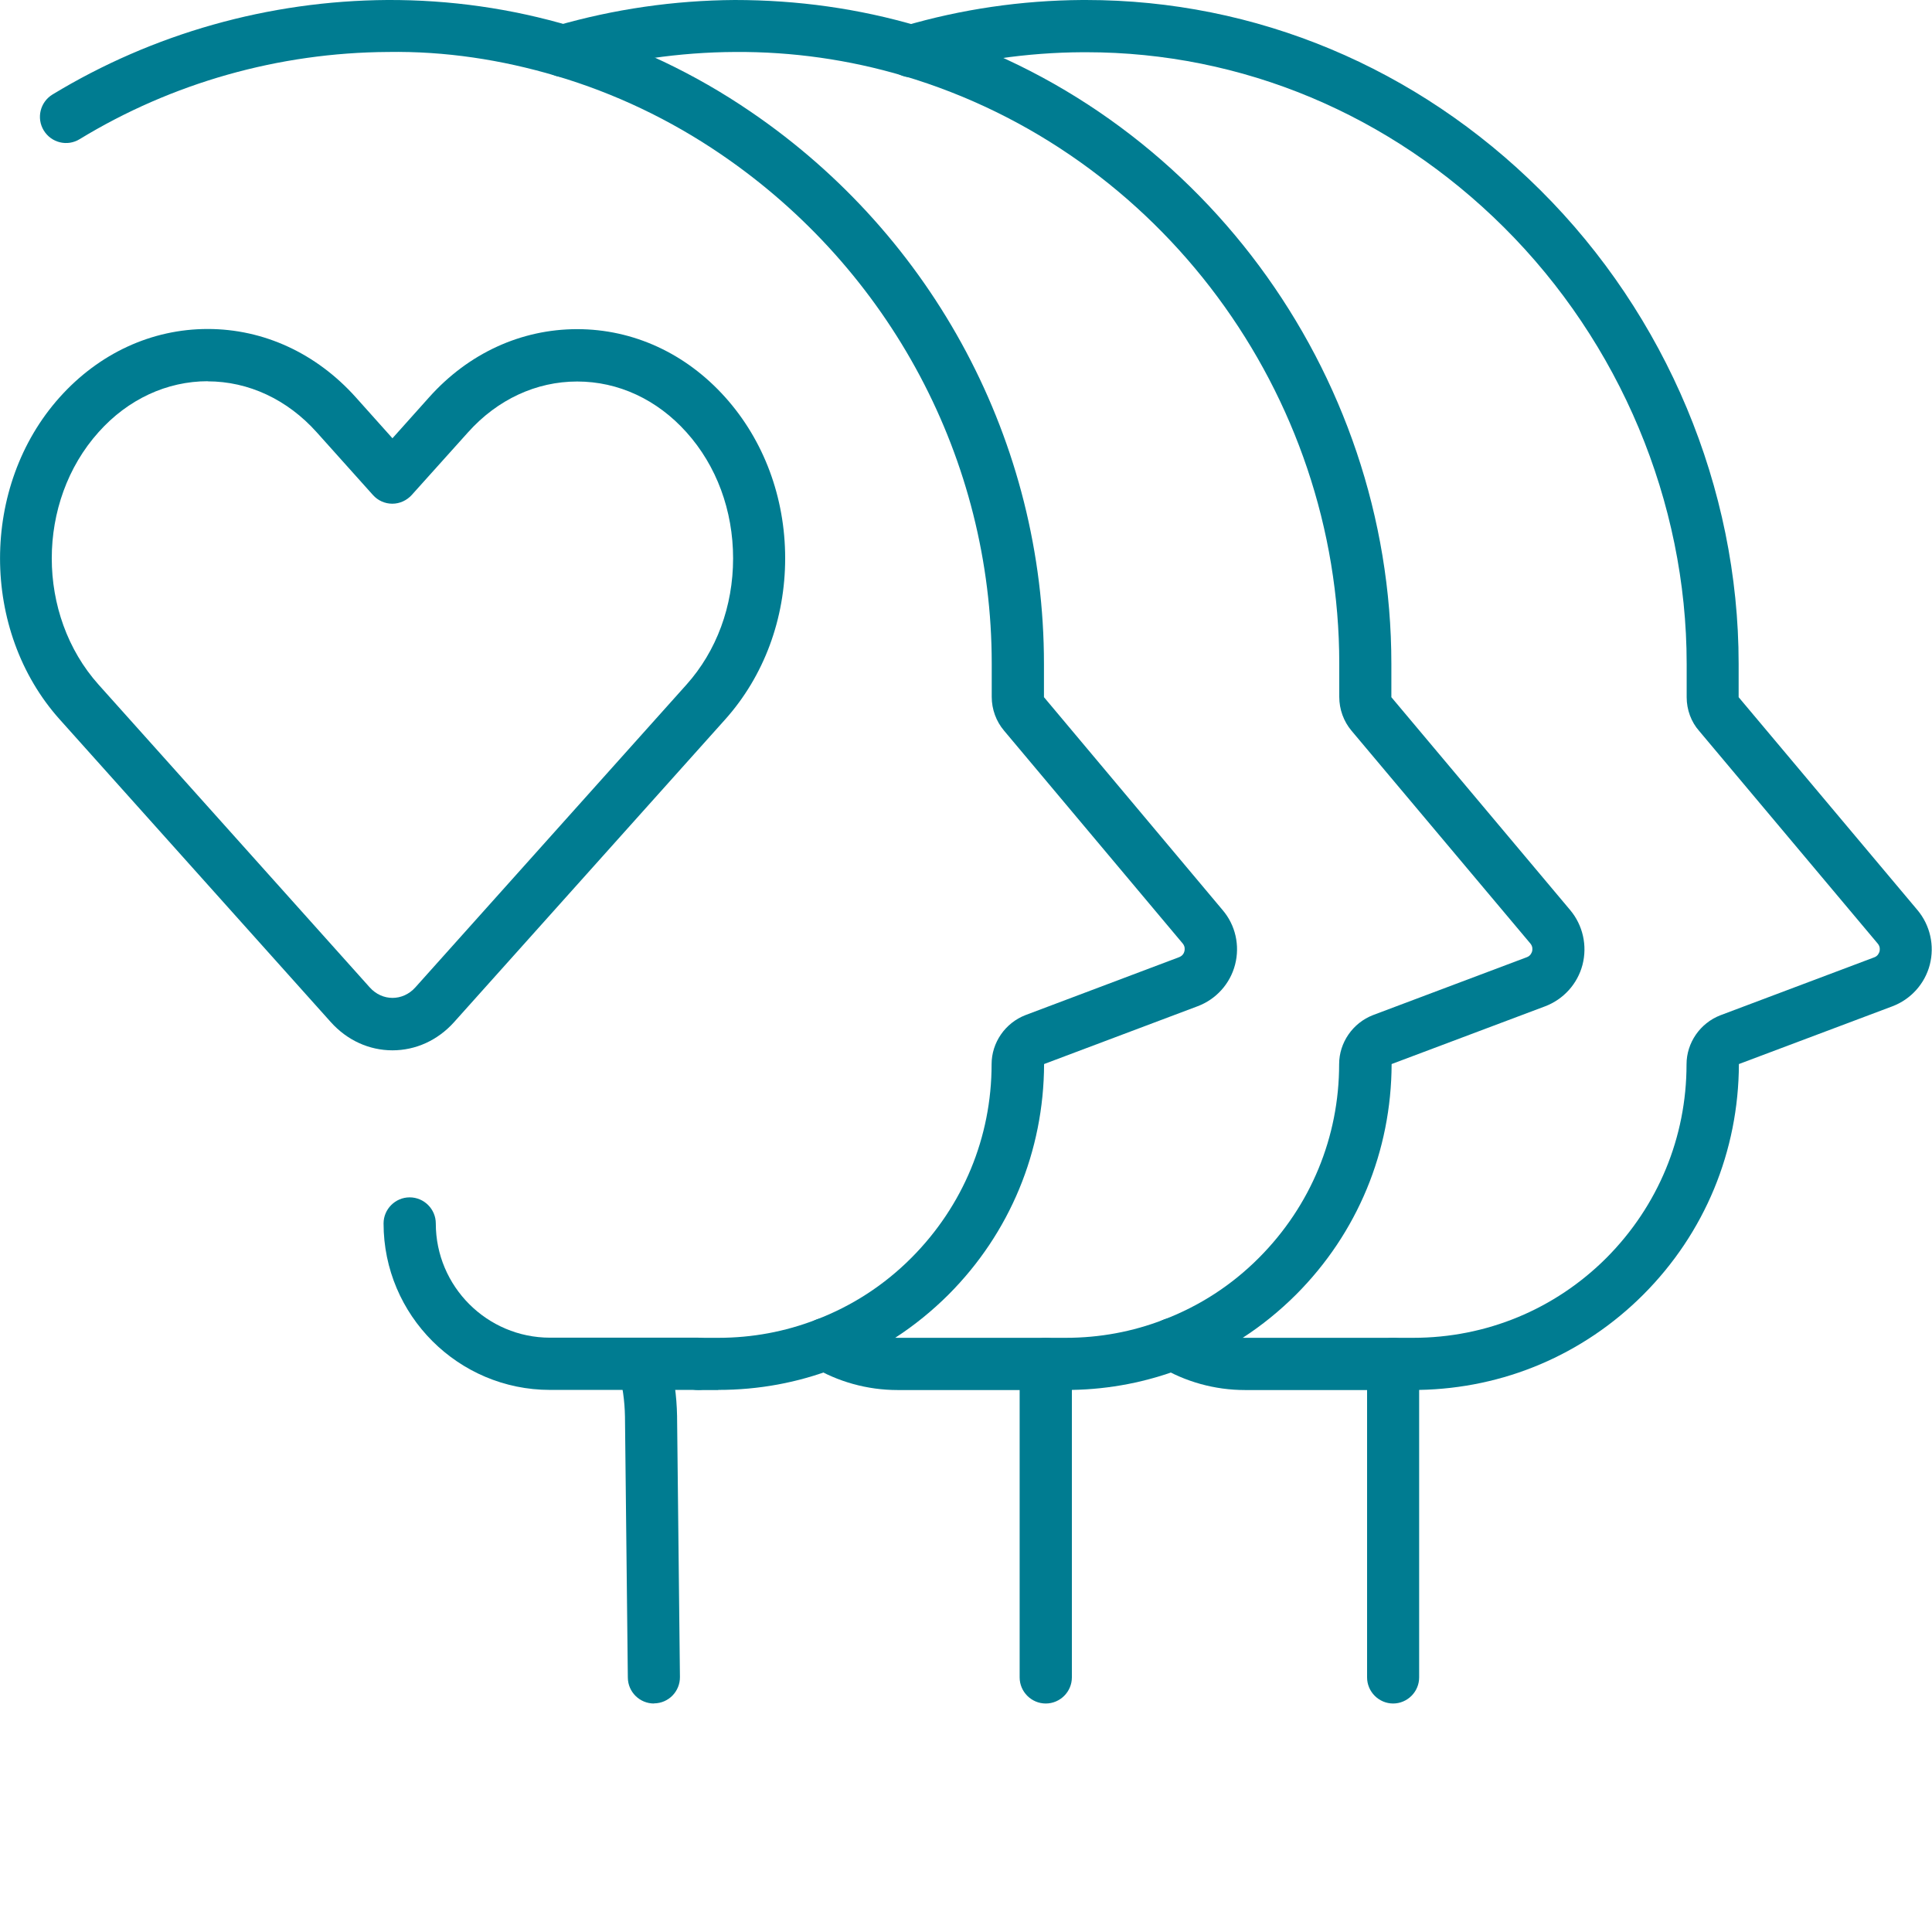 <svg width="60" height="60" viewBox="0 0 60 60" fill="none" xmlns="http://www.w3.org/2000/svg">
<g clip-path="url(#clip0_842_4086)">
<path d="M12.192 32.619C11.462 32.619 10.781 32.307 10.274 31.743L1.853 22.341C-0.616 19.584 -0.616 15.095 1.853 12.338C3.077 10.972 4.711 10.217 6.451 10.217C8.19 10.217 9.824 10.972 11.049 12.338L12.188 13.611L13.327 12.338C14.548 10.972 16.182 10.222 17.925 10.222C19.669 10.222 21.303 10.976 22.523 12.338C23.723 13.676 24.384 15.452 24.384 17.337C24.384 19.223 23.723 20.999 22.523 22.341L14.102 31.743C13.595 32.307 12.914 32.619 12.184 32.619H12.192ZM6.455 11.839C5.182 11.839 3.973 12.399 3.061 13.421C1.123 15.582 1.123 19.097 3.061 21.262L11.483 30.665C11.872 31.099 12.508 31.099 12.898 30.665L21.319 21.262C22.252 20.22 22.767 18.829 22.767 17.341C22.767 15.853 22.252 14.463 21.319 13.425C20.407 12.407 19.203 11.848 17.925 11.848C16.652 11.848 15.448 12.407 14.536 13.425L12.788 15.371C12.634 15.541 12.415 15.643 12.184 15.643C11.953 15.643 11.734 15.545 11.58 15.371L9.836 13.425C8.924 12.407 7.72 11.843 6.447 11.843L6.455 11.839Z" fill="#007C91"/>
<path d="M22.308 43.169H21.684C21.238 43.169 20.873 42.804 20.873 42.358C20.873 41.912 21.238 41.547 21.684 41.547H22.308C23.358 41.547 24.38 41.357 25.345 40.984C26.46 40.558 27.458 39.913 28.309 39.058C29.911 37.448 30.795 35.316 30.795 33.049C30.795 32.38 31.216 31.768 31.849 31.524L36.613 29.728C36.731 29.684 36.771 29.595 36.783 29.542C36.795 29.493 36.808 29.396 36.731 29.302L31.18 22.689C30.937 22.402 30.799 22.029 30.799 21.643V20.605C30.799 14.292 27.656 8.381 22.398 4.797C20.812 3.714 19.089 2.895 17.268 2.356C15.574 1.853 13.818 1.585 12.046 1.614C8.661 1.634 5.348 2.571 2.473 4.322C2.092 4.557 1.593 4.436 1.358 4.05C1.127 3.669 1.245 3.171 1.63 2.935C4.748 1.042 8.348 0.024 12.03 -6.78412e-05C13.972 -0.008 15.882 0.263 17.727 0.811C19.709 1.399 21.587 2.291 23.31 3.467C29.015 7.351 32.421 13.761 32.421 20.613V21.651L37.971 28.265C38.369 28.731 38.511 29.363 38.356 29.959C38.202 30.555 37.764 31.038 37.185 31.253L32.425 33.045C32.416 35.749 31.366 38.292 29.457 40.205C28.439 41.219 27.255 41.993 25.925 42.496C24.778 42.942 23.557 43.165 22.304 43.165L22.308 43.169Z" fill="#007C91"/>
<path d="M21.684 43.165H17.082C14.232 43.165 11.912 40.846 11.912 37.995C11.912 37.55 12.277 37.185 12.723 37.185C13.169 37.185 13.534 37.55 13.534 37.995C13.534 39.954 15.128 41.543 17.082 41.543H21.684C22.13 41.543 22.495 41.908 22.495 42.354C22.495 42.8 22.13 43.165 21.684 43.165Z" fill="#007C91"/>
<path d="M32.477 52.904C32.031 52.904 31.666 52.539 31.666 52.093V42.358C31.666 41.912 32.031 41.547 32.477 41.547H33.102C34.152 41.547 35.174 41.357 36.139 40.984C37.254 40.558 38.251 39.913 39.102 39.058C40.704 37.448 41.588 35.316 41.588 33.049C41.588 32.38 42.01 31.768 42.642 31.524L47.414 29.728C47.528 29.688 47.565 29.595 47.581 29.546C47.593 29.493 47.605 29.396 47.528 29.303L41.973 22.694C41.73 22.406 41.592 22.033 41.592 21.643V20.605C41.592 12.225 36.029 4.72 28.062 2.356C26.363 1.853 24.607 1.602 22.831 1.614C21.096 1.622 19.377 1.873 17.723 2.36C17.293 2.485 16.843 2.238 16.717 1.808C16.591 1.379 16.839 0.929 17.268 0.803C19.065 0.284 20.934 0.012 22.819 0C24.761 0 26.667 0.264 28.52 0.811C37.169 3.373 43.21 11.519 43.21 20.614V21.652L48.765 28.265C49.158 28.735 49.3 29.367 49.146 29.963C48.992 30.555 48.554 31.038 47.982 31.253L43.218 33.045C43.21 35.749 42.16 38.292 40.25 40.205C39.232 41.219 38.048 41.993 36.718 42.496C35.628 42.918 34.472 43.145 33.288 43.165V52.093C33.288 52.539 32.923 52.904 32.477 52.904Z" fill="#007C91"/>
<path d="M32.477 43.169H27.875C26.939 43.169 26.018 42.914 25.224 42.435C24.838 42.204 24.717 41.706 24.948 41.32C25.179 40.935 25.678 40.813 26.059 41.045C26.602 41.373 27.231 41.547 27.875 41.547H32.477C32.923 41.547 33.288 41.912 33.288 42.358C33.288 42.804 32.923 43.169 32.477 43.169Z" fill="#007C91"/>
<path d="M43.267 52.904C42.821 52.904 42.456 52.539 42.456 52.093V42.358C42.456 41.912 42.821 41.547 43.267 41.547H43.891C46.157 41.547 48.29 40.664 49.892 39.062C51.493 37.452 52.377 35.32 52.377 33.053C52.377 32.384 52.799 31.772 53.431 31.529L58.204 29.732C58.317 29.692 58.354 29.599 58.37 29.55C58.382 29.497 58.394 29.4 58.317 29.307L52.767 22.698C52.523 22.422 52.381 22.045 52.381 21.652V20.614C52.381 15.586 50.309 10.643 46.701 7.055C43.173 3.548 38.571 1.622 33.734 1.622C33.698 1.622 33.661 1.622 33.625 1.622C31.893 1.63 30.174 1.881 28.52 2.368C28.09 2.494 27.64 2.246 27.514 1.816C27.389 1.387 27.636 0.937 28.066 0.811C29.862 0.284 31.727 0.012 33.608 0C33.649 0 33.685 0 33.726 0C38.997 0 44.005 2.092 47.836 5.904C51.753 9.796 53.995 15.156 53.995 20.614V21.652L59.55 28.265C59.943 28.735 60.085 29.367 59.931 29.963C59.777 30.555 59.339 31.038 58.767 31.253L54.003 33.045C53.995 35.749 52.945 38.292 51.035 40.205C49.17 42.071 46.705 43.117 44.073 43.165V52.093C44.073 52.539 43.709 52.904 43.263 52.904H43.267Z" fill="#007C91"/>
<path d="M20.309 52.904C19.867 52.904 19.503 52.548 19.498 52.102L19.409 43.996C19.401 43.506 19.332 43.023 19.207 42.565C19.089 42.131 19.344 41.689 19.778 41.572C20.212 41.454 20.654 41.71 20.772 42.144C20.93 42.731 21.015 43.344 21.027 43.972L21.116 52.081C21.12 52.527 20.764 52.896 20.314 52.9H20.305L20.309 52.904Z" fill="#007C91"/>
<path d="M43.267 43.169H38.665C37.728 43.169 36.808 42.914 36.013 42.435C35.628 42.204 35.506 41.706 35.737 41.32C35.968 40.935 36.467 40.813 36.848 41.045C37.392 41.373 38.02 41.547 38.665 41.547H43.267C43.713 41.547 44.078 41.912 44.078 42.358C44.078 42.804 43.713 43.169 43.267 43.169Z" fill="#007C91"/>
</g>
<defs>
<clipPath id="clip0_842_4086">
<rect width="60" height="52.904" fill="white"/>
</clipPath>
</defs>
</svg>
